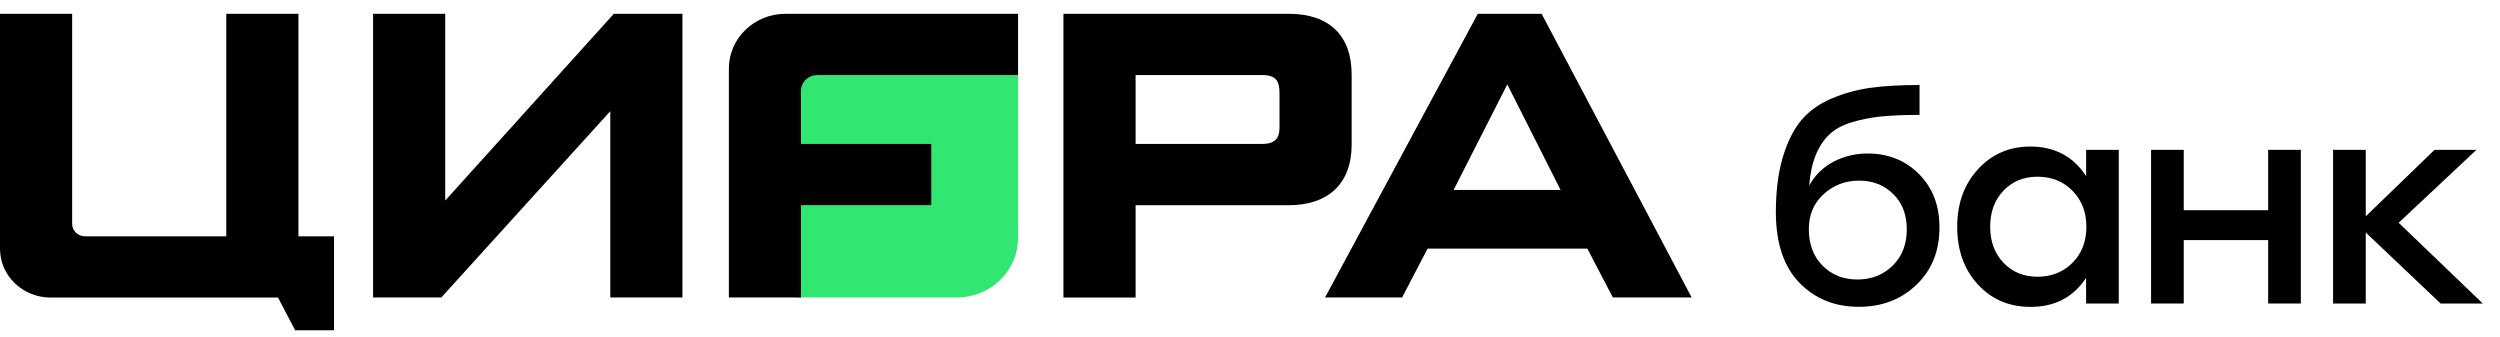 <?xml version="1.0" encoding="UTF-8"?> <svg xmlns="http://www.w3.org/2000/svg" width="646" height="87" viewBox="0 0 646 87" fill="none"><path d="M482.569 39.662C487.902 39.662 492.321 41.43 495.859 44.966C499.396 48.502 501.16 53.114 501.16 58.787C501.16 64.857 499.182 69.778 495.217 73.58C491.257 77.381 486.285 79.282 480.31 79.282C474.14 79.282 469.034 77.219 465.007 73.108C460.984 68.998 458.925 62.971 458.881 55.029C458.881 49.49 459.46 44.745 460.632 40.767C461.808 36.803 463.376 33.606 465.345 31.205C467.31 28.803 469.93 26.902 473.195 25.503C476.457 24.103 479.838 23.174 483.344 22.688C486.85 22.202 491.074 21.966 496.01 21.966V29.687C492.032 29.687 488.664 29.834 485.919 30.114C483.175 30.409 480.631 30.925 478.27 31.661C475.909 32.413 474.015 33.474 472.598 34.844C471.182 36.214 470.037 37.968 469.168 40.119C468.299 42.255 467.738 44.878 467.493 47.957C468.941 45.305 471.012 43.272 473.725 41.813C476.439 40.384 479.384 39.662 482.569 39.662ZM470.954 68.644C473.316 71.031 476.318 72.224 479.945 72.224C483.571 72.224 486.623 71.031 489.06 68.644C491.497 66.257 492.718 63.119 492.718 59.229C492.718 55.472 491.546 52.436 489.212 50.138C486.864 47.825 483.937 46.675 480.404 46.675C476.822 46.675 473.757 47.84 471.213 50.182C468.664 52.51 467.399 55.531 467.399 59.243C467.417 63.119 468.589 66.272 470.954 68.644Z" fill="black"></path><path d="M539.047 38.722H547.489V78.431H539.047V71.786C535.754 76.796 530.983 79.3 524.705 79.3C519.172 79.3 514.628 77.37 511.077 73.495C507.508 69.62 505.744 64.655 505.744 58.584C505.744 52.573 507.54 47.607 511.122 43.717C514.703 39.813 519.217 37.868 524.643 37.868C530.92 37.868 535.723 40.417 539.06 45.515V38.722H539.047ZM526.501 71.506C530.132 71.506 533.148 70.298 535.54 67.896C537.933 65.494 539.122 62.385 539.122 58.584C539.122 54.827 537.933 51.733 535.54 49.302C533.148 46.871 530.145 45.662 526.501 45.662C522.919 45.662 519.978 46.871 517.693 49.272C515.407 51.674 514.262 54.783 514.262 58.584C514.262 62.385 515.407 65.494 517.693 67.896C519.978 70.298 522.905 71.506 526.501 71.506Z" fill="black"></path><path d="M586.093 38.717H594.536V78.425H586.093V62.041H564.28V78.425H555.838V38.717H564.28V54.32H586.093V38.717Z" fill="black"></path><path d="M641.55 78.426H630.652L611.312 60.082V78.426H602.865V38.718H611.312V55.898L629.084 38.718H639.906L619.817 57.562L641.55 78.426Z" fill="black"></path><path d="M205.625 18.101V76.873H247.217C255.961 76.873 263.047 70.022 263.047 61.57V18.101H205.625Z" fill="#32E771"></path><path d="M86.332 85.34H76.264L71.839 76.887H13.048C5.84 76.873 0 71.227 0 64.274V3.562H18.644V57.836C18.644 59.629 20.149 61.07 21.99 61.07H58.471V3.562H77.115V61.07H86.316V85.34H86.332Z" fill="black"></path><path d="M96.4 76.873V3.562H115.044V51.824L158.613 3.562H176.344V76.873H157.7V28.729L114.026 76.873H96.4Z" fill="black"></path><path d="M349.264 37.314C349.264 48.193 342.436 53.029 333.008 53.029H293.439V76.887H274.795V3.562H333.008C343.471 3.562 349.264 9.163 349.264 19.277V37.314ZM330.62 24.011C330.62 20.938 329.708 19.395 326.18 19.395H293.439V37.197H326.18C329.358 37.197 330.62 35.771 330.62 33.125V24.011Z" fill="black"></path><path d="M416.767 76.873L410.167 64.231H368.895L362.295 76.873H342.389L381.866 3.562H398.351L437.129 76.873H416.767ZM389.485 21.805L375.616 49.075H403.248L389.485 21.805Z" fill="black"></path><path d="M211.212 19.395H263.068V3.562H202.984C194.894 3.562 188.34 9.898 188.34 17.719V76.873H206.984V53.014H240.637V37.197H206.969V23.481C206.969 21.217 208.87 19.395 211.212 19.395Z" fill="black"></path></svg> 